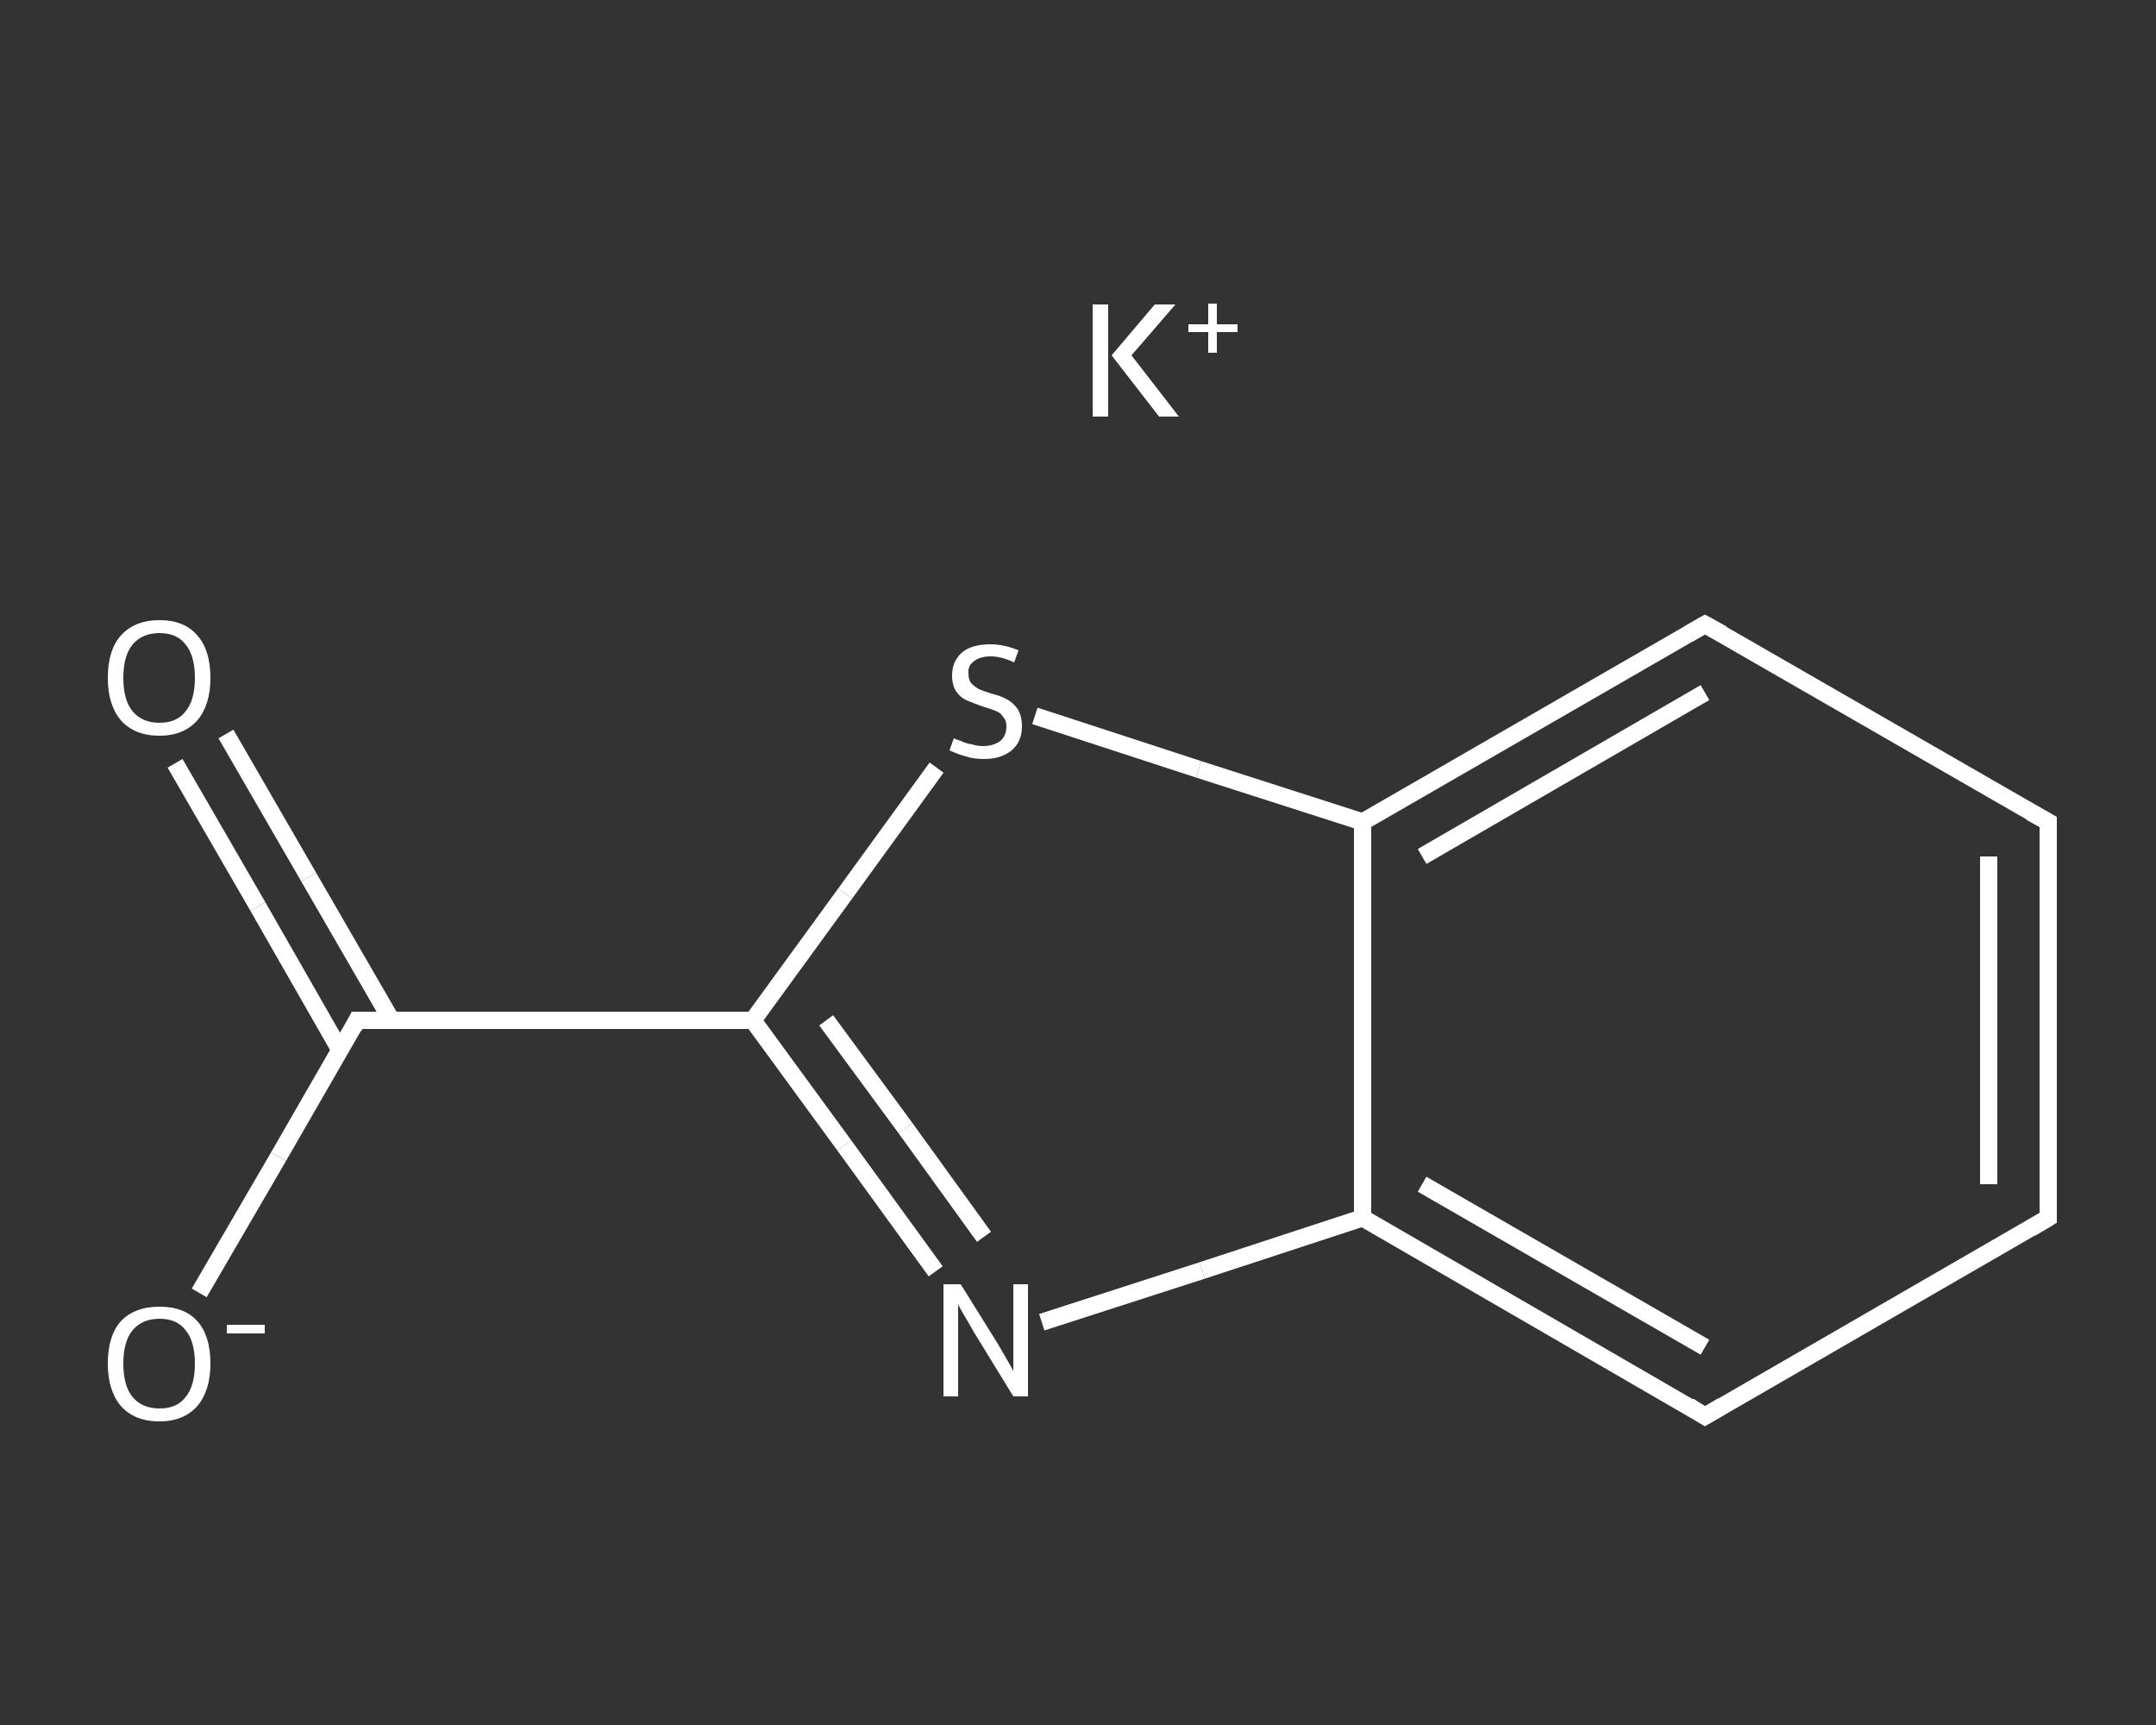 <?xml version='1.0' encoding='iso-8859-1'?>
<svg version='1.1' baseProfile='full'
              xmlns='http://www.w3.org/2000/svg'
                      xmlns:rdkit='http://www.rdkit.org/xml'
                      xmlns:xlink='http://www.w3.org/1999/xlink'
                  xml:space='preserve'
width='250px' height='200px' viewBox='0 0 250 200'>
<rect x="0" y="0" width="250" height="200" fill="#333333" stroke="none"/>
<!-- END OF HEADER -->
<rect style='opacity:1.0;fill:transparent;stroke:none' width='250.0' height='200.0' x='0.0' y='0.0'> </rect>
<path class='bond-0 atom-0 atom-1' d='M 26.2,85.1 L 35.8,101.7' style='fill:none;fill-rule:evenodd;stroke:#FFFFFF;stroke-width:2.0px;stroke-linecap:butt;stroke-linejoin:miter;stroke-opacity:1' />
<path class='bond-0 atom-0 atom-1' d='M 35.8,101.7 L 45.4,118.3' style='fill:none;fill-rule:evenodd;stroke:#FFFFFF;stroke-width:2.0px;stroke-linecap:butt;stroke-linejoin:miter;stroke-opacity:1' />
<path class='bond-0 atom-0 atom-1' d='M 20.3,88.5 L 29.9,105.1' style='fill:none;fill-rule:evenodd;stroke:#FFFFFF;stroke-width:2.0px;stroke-linecap:butt;stroke-linejoin:miter;stroke-opacity:1' />
<path class='bond-0 atom-0 atom-1' d='M 29.9,105.1 L 39.4,121.7' style='fill:none;fill-rule:evenodd;stroke:#FFFFFF;stroke-width:2.0px;stroke-linecap:butt;stroke-linejoin:miter;stroke-opacity:1' />
<path class='bond-1 atom-1 atom-2' d='M 41.4,118.3 L 32.3,134.1' style='fill:none;fill-rule:evenodd;stroke:#FFFFFF;stroke-width:2.0px;stroke-linecap:butt;stroke-linejoin:miter;stroke-opacity:1' />
<path class='bond-1 atom-1 atom-2' d='M 32.3,134.1 L 23.1,149.9' style='fill:none;fill-rule:evenodd;stroke:#FFFFFF;stroke-width:2.0px;stroke-linecap:butt;stroke-linejoin:miter;stroke-opacity:1' />
<path class='bond-2 atom-1 atom-3' d='M 41.4,118.3 L 87.3,118.3' style='fill:none;fill-rule:evenodd;stroke:#FFFFFF;stroke-width:2.0px;stroke-linecap:butt;stroke-linejoin:miter;stroke-opacity:1' />
<path class='bond-3 atom-3 atom-4' d='M 87.3,118.3 L 97.9,132.8' style='fill:none;fill-rule:evenodd;stroke:#FFFFFF;stroke-width:2.0px;stroke-linecap:butt;stroke-linejoin:miter;stroke-opacity:1' />
<path class='bond-3 atom-3 atom-4' d='M 97.9,132.8 L 108.5,147.4' style='fill:none;fill-rule:evenodd;stroke:#FFFFFF;stroke-width:2.0px;stroke-linecap:butt;stroke-linejoin:miter;stroke-opacity:1' />
<path class='bond-3 atom-3 atom-4' d='M 95.8,118.3 L 105.0,130.8' style='fill:none;fill-rule:evenodd;stroke:#FFFFFF;stroke-width:2.0px;stroke-linecap:butt;stroke-linejoin:miter;stroke-opacity:1' />
<path class='bond-3 atom-3 atom-4' d='M 105.0,130.8 L 114.1,143.4' style='fill:none;fill-rule:evenodd;stroke:#FFFFFF;stroke-width:2.0px;stroke-linecap:butt;stroke-linejoin:miter;stroke-opacity:1' />
<path class='bond-4 atom-4 atom-5' d='M 120.8,153.3 L 139.4,147.3' style='fill:none;fill-rule:evenodd;stroke:#FFFFFF;stroke-width:2.0px;stroke-linecap:butt;stroke-linejoin:miter;stroke-opacity:1' />
<path class='bond-4 atom-4 atom-5' d='M 139.4,147.3 L 158.0,141.2' style='fill:none;fill-rule:evenodd;stroke:#FFFFFF;stroke-width:2.0px;stroke-linecap:butt;stroke-linejoin:miter;stroke-opacity:1' />
<path class='bond-5 atom-5 atom-6' d='M 158.0,141.2 L 197.7,164.2' style='fill:none;fill-rule:evenodd;stroke:#FFFFFF;stroke-width:2.0px;stroke-linecap:butt;stroke-linejoin:miter;stroke-opacity:1' />
<path class='bond-5 atom-5 atom-6' d='M 164.9,137.3 L 197.7,156.2' style='fill:none;fill-rule:evenodd;stroke:#FFFFFF;stroke-width:2.0px;stroke-linecap:butt;stroke-linejoin:miter;stroke-opacity:1' />
<path class='bond-6 atom-6 atom-7' d='M 197.7,164.2 L 237.5,141.2' style='fill:none;fill-rule:evenodd;stroke:#FFFFFF;stroke-width:2.0px;stroke-linecap:butt;stroke-linejoin:miter;stroke-opacity:1' />
<path class='bond-7 atom-7 atom-8' d='M 237.5,141.2 L 237.5,95.3' style='fill:none;fill-rule:evenodd;stroke:#FFFFFF;stroke-width:2.0px;stroke-linecap:butt;stroke-linejoin:miter;stroke-opacity:1' />
<path class='bond-7 atom-7 atom-8' d='M 230.6,137.3 L 230.6,99.3' style='fill:none;fill-rule:evenodd;stroke:#FFFFFF;stroke-width:2.0px;stroke-linecap:butt;stroke-linejoin:miter;stroke-opacity:1' />
<path class='bond-8 atom-8 atom-9' d='M 237.5,95.3 L 197.7,72.4' style='fill:none;fill-rule:evenodd;stroke:#FFFFFF;stroke-width:2.0px;stroke-linecap:butt;stroke-linejoin:miter;stroke-opacity:1' />
<path class='bond-9 atom-9 atom-10' d='M 197.7,72.4 L 158.0,95.3' style='fill:none;fill-rule:evenodd;stroke:#FFFFFF;stroke-width:2.0px;stroke-linecap:butt;stroke-linejoin:miter;stroke-opacity:1' />
<path class='bond-9 atom-9 atom-10' d='M 197.7,80.3 L 164.9,99.3' style='fill:none;fill-rule:evenodd;stroke:#FFFFFF;stroke-width:2.0px;stroke-linecap:butt;stroke-linejoin:miter;stroke-opacity:1' />
<path class='bond-10 atom-10 atom-11' d='M 158.0,95.3 L 139.0,89.2' style='fill:none;fill-rule:evenodd;stroke:#FFFFFF;stroke-width:2.0px;stroke-linecap:butt;stroke-linejoin:miter;stroke-opacity:1' />
<path class='bond-10 atom-10 atom-11' d='M 139.0,89.2 L 120.0,83.0' style='fill:none;fill-rule:evenodd;stroke:#FFFFFF;stroke-width:2.0px;stroke-linecap:butt;stroke-linejoin:miter;stroke-opacity:1' />
<path class='bond-11 atom-11 atom-3' d='M 108.6,89.0 L 98.0,103.6' style='fill:none;fill-rule:evenodd;stroke:#FFFFFF;stroke-width:2.0px;stroke-linecap:butt;stroke-linejoin:miter;stroke-opacity:1' />
<path class='bond-11 atom-11 atom-3' d='M 98.0,103.6 L 87.3,118.3' style='fill:none;fill-rule:evenodd;stroke:#FFFFFF;stroke-width:2.0px;stroke-linecap:butt;stroke-linejoin:miter;stroke-opacity:1' />
<path class='bond-12 atom-10 atom-5' d='M 158.0,95.3 L 158.0,141.2' style='fill:none;fill-rule:evenodd;stroke:#FFFFFF;stroke-width:2.0px;stroke-linecap:butt;stroke-linejoin:miter;stroke-opacity:1' />
<path d='M 41.0,119.1 L 41.4,118.3 L 43.7,118.3' style='fill:none;stroke:#FFFFFF;stroke-width:2.0px;stroke-linecap:butt;stroke-linejoin:miter;stroke-opacity:1;' />
<path d='M 195.8,163.0 L 197.7,164.2 L 199.7,163.0' style='fill:none;stroke:#FFFFFF;stroke-width:2.0px;stroke-linecap:butt;stroke-linejoin:miter;stroke-opacity:1;' />
<path d='M 235.5,142.4 L 237.5,141.2 L 237.5,138.9' style='fill:none;stroke:#FFFFFF;stroke-width:2.0px;stroke-linecap:butt;stroke-linejoin:miter;stroke-opacity:1;' />
<path d='M 237.5,97.6 L 237.5,95.3 L 235.5,94.2' style='fill:none;stroke:#FFFFFF;stroke-width:2.0px;stroke-linecap:butt;stroke-linejoin:miter;stroke-opacity:1;' />
<path d='M 199.7,73.5 L 197.7,72.4 L 195.8,73.5' style='fill:none;stroke:#FFFFFF;stroke-width:2.0px;stroke-linecap:butt;stroke-linejoin:miter;stroke-opacity:1;' />
<path class='atom-0' d='M 12.5 78.6
Q 12.5 75.4, 14.0 73.7
Q 15.6 71.9, 18.5 71.9
Q 21.4 71.9, 22.9 73.7
Q 24.4 75.4, 24.4 78.6
Q 24.4 81.7, 22.9 83.5
Q 21.3 85.3, 18.5 85.3
Q 15.6 85.3, 14.0 83.5
Q 12.5 81.7, 12.5 78.6
M 18.5 83.8
Q 20.5 83.8, 21.5 82.5
Q 22.6 81.2, 22.6 78.6
Q 22.6 76.0, 21.5 74.7
Q 20.5 73.4, 18.5 73.4
Q 16.5 73.4, 15.4 74.7
Q 14.3 76.0, 14.3 78.6
Q 14.3 81.2, 15.4 82.5
Q 16.5 83.8, 18.5 83.8
' fill='#FFFFFF'/>
<path class='atom-2' d='M 12.5 158.1
Q 12.5 154.9, 14.0 153.2
Q 15.6 151.5, 18.5 151.5
Q 21.4 151.5, 22.9 153.2
Q 24.4 154.9, 24.4 158.1
Q 24.4 161.2, 22.9 163.0
Q 21.3 164.8, 18.5 164.8
Q 15.6 164.8, 14.0 163.0
Q 12.5 161.2, 12.5 158.1
M 18.5 163.3
Q 20.5 163.3, 21.5 162.0
Q 22.6 160.7, 22.6 158.1
Q 22.6 155.5, 21.5 154.2
Q 20.5 152.9, 18.5 152.9
Q 16.5 152.9, 15.4 154.2
Q 14.3 155.5, 14.3 158.1
Q 14.3 160.7, 15.4 162.0
Q 16.5 163.3, 18.5 163.3
' fill='#FFFFFF'/>
<path class='atom-2' d='M 26.3 153.6
L 30.7 153.6
L 30.7 154.6
L 26.3 154.6
L 26.3 153.6
' fill='#FFFFFF'/>
<path class='atom-4' d='M 111.4 148.9
L 115.7 155.8
Q 116.1 156.5, 116.8 157.7
Q 117.5 158.9, 117.5 159.0
L 117.5 148.9
L 119.2 148.9
L 119.2 161.9
L 117.5 161.9
L 112.9 154.4
Q 112.4 153.5, 111.8 152.5
Q 111.2 151.5, 111.1 151.2
L 111.1 161.9
L 109.4 161.9
L 109.4 148.9
L 111.4 148.9
' fill='#FFFFFF'/>
<path class='atom-11' d='M 110.6 85.6
Q 110.8 85.7, 111.4 85.9
Q 112.0 86.2, 112.7 86.3
Q 113.3 86.5, 114.0 86.5
Q 115.2 86.5, 116.0 85.9
Q 116.7 85.3, 116.7 84.2
Q 116.7 83.5, 116.3 83.1
Q 116.0 82.6, 115.4 82.4
Q 114.9 82.2, 113.9 81.9
Q 112.8 81.5, 112.1 81.2
Q 111.4 80.9, 110.9 80.2
Q 110.4 79.5, 110.4 78.3
Q 110.4 76.7, 111.5 75.7
Q 112.6 74.7, 114.9 74.7
Q 116.4 74.7, 118.1 75.4
L 117.6 76.8
Q 116.1 76.1, 114.9 76.1
Q 113.6 76.1, 112.9 76.7
Q 112.2 77.2, 112.3 78.1
Q 112.3 78.8, 112.6 79.2
Q 113.0 79.6, 113.5 79.9
Q 114.0 80.1, 114.9 80.4
Q 116.1 80.7, 116.8 81.1
Q 117.5 81.5, 118.0 82.2
Q 118.5 83.0, 118.5 84.2
Q 118.5 86.0, 117.3 87.0
Q 116.1 88.0, 114.1 88.0
Q 112.9 88.0, 112.0 87.7
Q 111.2 87.5, 110.1 87.0
L 110.6 85.6
' fill='#FFFFFF'/>
<path class='atom-12' d='M 126.7 35.3
L 128.5 35.3
L 128.5 48.3
L 126.7 48.3
L 126.7 35.3
M 133.9 35.3
L 136.3 35.3
L 131.2 41.2
L 136.7 48.3
L 134.4 48.3
L 128.9 41.2
L 133.9 35.3
' fill='#FFFFFF'/>
<path class='atom-12' d='M 137.8 37.6
L 140.1 37.6
L 140.1 35.2
L 141.1 35.2
L 141.1 37.6
L 143.5 37.6
L 143.5 38.5
L 141.1 38.5
L 141.1 40.9
L 140.1 40.9
L 140.1 38.5
L 137.8 38.5
L 137.8 37.6
' fill='#FFFFFF'/>
</svg>

